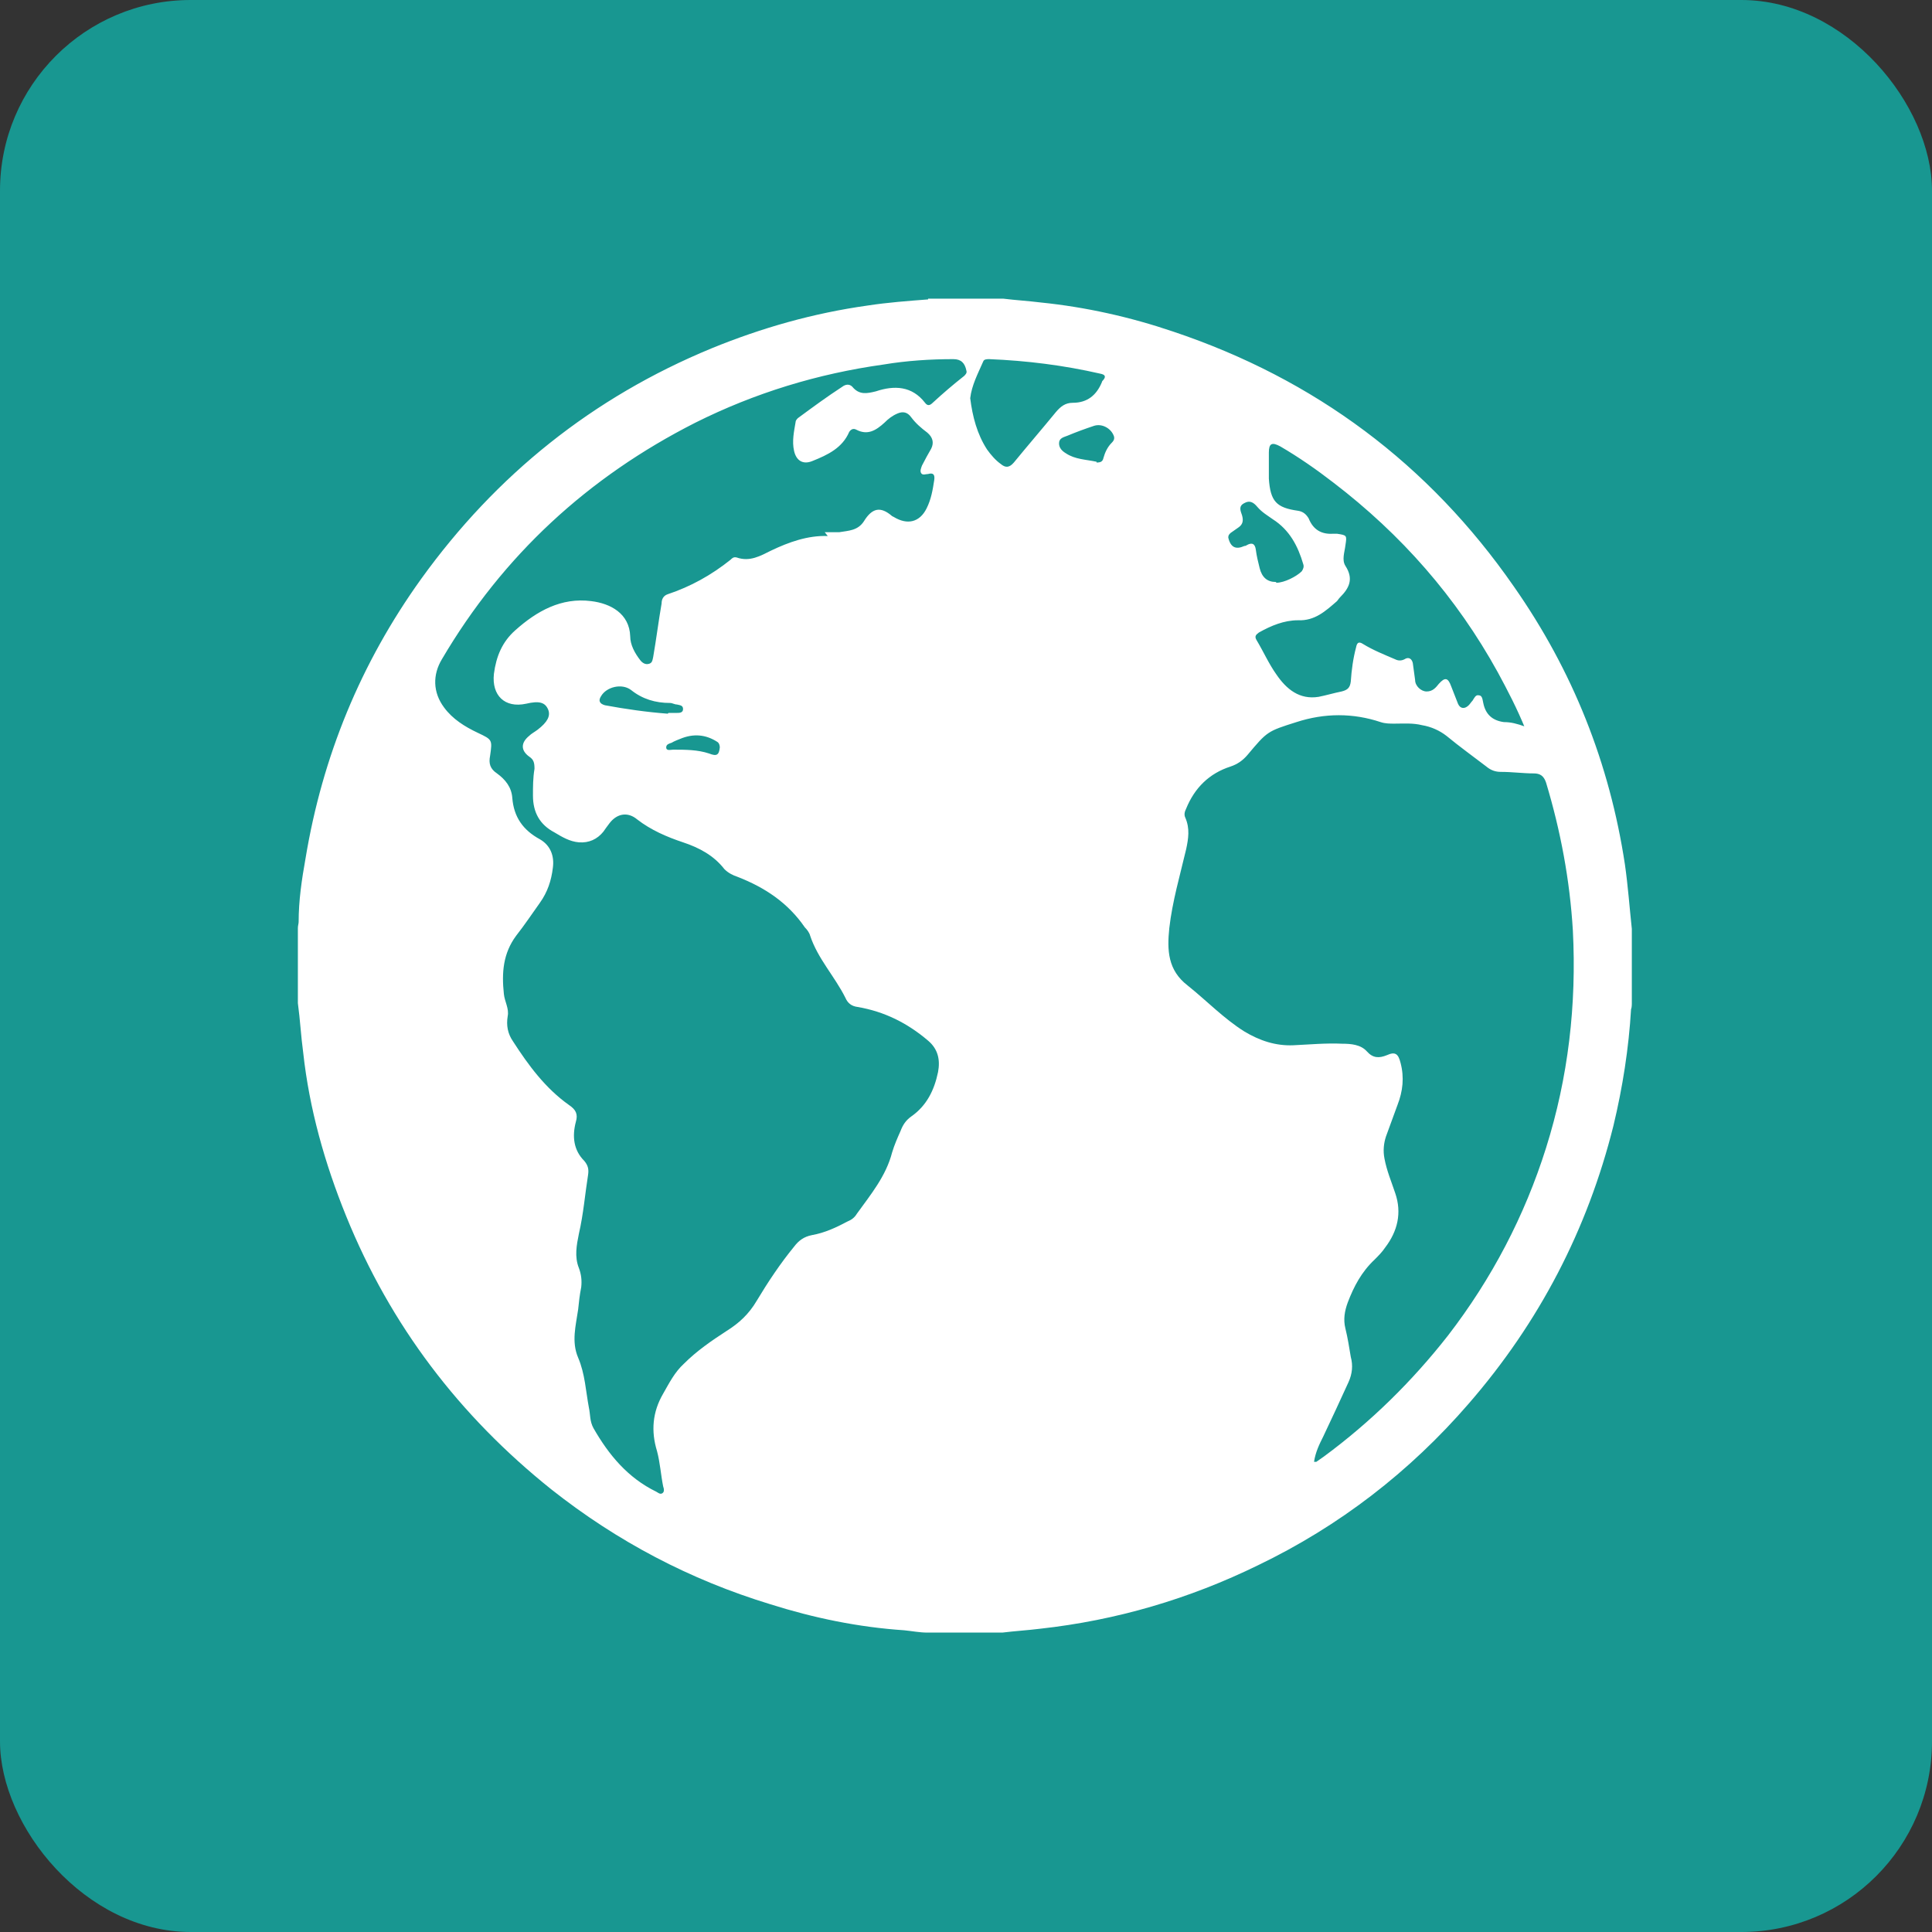 <?xml version="1.0" encoding="UTF-8"?><svg id="Capa_2" xmlns="http://www.w3.org/2000/svg" viewBox="0 0 25.23 25.23"><rect x="0" y="0" width="25.23" height="25.23" fill="#333333" stroke="none"/><defs><style>.cls-1{fill:#189791;}.cls-2{fill:#fff;}</style></defs><g id="Capa_1-2"><rect class="cls-1" width="25.23" height="25.23" rx="2.49" ry="2.49"/><g id="ERpznS"><path class="cls-2" d="M12.12,3.9h.98c.16.02.33.03.49.05.59.06,1.17.19,1.73.38,1.85.62,3.34,1.73,4.45,3.33.77,1.1,1.25,2.31,1.45,3.63.04.28.06.56.09.84v.98s0,.05-.01.07c-.03.51-.11,1.02-.23,1.52-.34,1.36-.97,2.57-1.89,3.63-.77.89-1.69,1.6-2.75,2.11-.9.44-1.85.72-2.85.83-.16.02-.33.03-.49.05h-.98c-.1,0-.2-.02-.3-.03-.6-.04-1.18-.16-1.75-.34-1.05-.32-2-.82-2.86-1.5-1.2-.96-2.1-2.14-2.68-3.57-.28-.69-.48-1.4-.56-2.13-.03-.22-.04-.43-.07-.65,0-.33,0-.66,0-.98,0-.03.01-.06.01-.08,0-.28.04-.55.09-.83.22-1.33.72-2.55,1.51-3.65.98-1.36,2.24-2.37,3.79-3.01.66-.27,1.33-.46,2.04-.56.26-.04.53-.06.79-.08ZM10.77,6.95c.06,0,.13,0,.19,0,.12-.02.24-.02.32-.14.11-.18.22-.2.37-.07,0,0,0,0,.02.01.18.11.34.07.43-.11.06-.12.08-.24.1-.37.01-.07-.01-.1-.08-.08-.03,0-.07.02-.09-.01-.02-.03,0-.07.01-.1.04-.08.08-.15.12-.22.04-.08.02-.15-.05-.21-.08-.06-.15-.12-.21-.2-.05-.07-.11-.08-.18-.05-.07.03-.12.07-.17.12-.11.1-.22.17-.37.09-.04-.02-.07,0-.09.03-.09.21-.28.3-.48.38-.12.05-.21,0-.24-.13-.03-.13,0-.26.02-.38,0-.02.02-.04.03-.05.19-.14.38-.28.58-.41.04-.03.09-.04.13,0,.09.11.19.09.31.06.24-.08.47-.07.64.15.03.04.06.04.1,0,.13-.12.27-.24.41-.35.02-.02.04-.04.03-.07-.02-.1-.07-.15-.17-.15-.3,0-.61.02-.91.07-.86.12-1.68.37-2.46.76-1.4.71-2.51,1.73-3.31,3.09-.12.2-.12.43.03.63.11.15.27.25.44.33.19.09.19.09.16.3-.02.1,0,.17.09.23.11.08.19.18.2.32.02.25.14.42.36.54.14.08.19.22.17.37-.02.17-.07.32-.17.46-.1.14-.2.29-.31.43-.17.23-.19.48-.16.76.01.1.07.19.05.29-.02.12,0,.23.07.33.2.31.42.61.73.83.09.06.12.12.09.22-.05.19-.03.37.11.51.05.06.06.11.05.18-.04.25-.06.51-.12.77-.03.15-.06.3,0,.45.03.08.04.16.03.25-.02.1-.03.19-.04.29-.03.21-.09.42,0,.63.09.21.1.44.14.65.02.09.01.18.06.27.2.35.45.65.82.83.02.01.05.04.08.02.03-.02.02-.06.01-.09-.03-.15-.04-.31-.08-.46-.08-.26-.06-.51.08-.75.08-.14.15-.28.27-.39.17-.17.36-.3.56-.43.16-.1.29-.22.39-.39.15-.25.31-.49.49-.71.06-.08.13-.13.23-.15.17-.03.32-.1.47-.18.05-.02.09-.05.12-.1.18-.25.38-.49.46-.8.03-.1.07-.19.11-.28.03-.08.07-.14.14-.19.2-.14.3-.34.35-.58.03-.16,0-.3-.13-.41-.27-.23-.57-.38-.92-.44-.08-.01-.13-.05-.16-.12-.14-.28-.36-.51-.46-.81-.01-.04-.04-.08-.07-.11-.22-.32-.52-.52-.88-.66-.06-.02-.12-.05-.17-.1-.14-.18-.33-.28-.54-.35-.21-.07-.42-.16-.6-.3-.12-.1-.26-.08-.36.05-.03.04-.06.08-.08.11-.08.1-.19.15-.32.14-.12-.01-.22-.07-.32-.13-.19-.1-.28-.26-.28-.48,0-.12,0-.23.02-.35,0-.08-.01-.12-.07-.16-.11-.08-.11-.18,0-.27.03-.03.07-.05.11-.08.13-.1.17-.18.14-.26-.04-.1-.12-.12-.29-.08-.28.06-.45-.11-.42-.39.03-.23.11-.42.28-.57.28-.25.6-.43.99-.38.25.03.5.16.51.46,0,.11.06.22.13.31.03.04.07.06.11.05.05-.01.05-.05.06-.09.04-.23.07-.47.11-.7,0-.05.02-.1.08-.12.3-.1.57-.25.82-.45.02-.02.04-.04.08-.03.17.06.31-.02.45-.09.23-.11.48-.2.74-.19ZM17.19,19.09s.07-.05.1-.07c.61-.45,1.15-.98,1.62-1.58.57-.74,1-1.56,1.28-2.45.29-.92.4-1.87.35-2.84-.04-.66-.16-1.3-.35-1.93-.03-.09-.08-.12-.16-.12-.14,0-.28-.02-.43-.02-.07,0-.13-.02-.19-.07-.17-.13-.35-.26-.52-.4-.09-.07-.2-.12-.32-.14-.12-.03-.24-.02-.36-.02-.06,0-.12,0-.18-.02-.36-.12-.73-.12-1.1,0-.38.12-.38.12-.64.43-.06.07-.13.12-.22.15-.28.09-.47.28-.58.55-.02.04-.03.08-.01.12.06.14.04.27.01.41-.08.34-.18.68-.22,1.03-.03.29-.02.55.24.75.25.2.47.43.74.6.2.12.41.19.64.18.21-.01.43-.03.64-.02.11,0,.24.01.32.1.08.09.16.09.26.05.11-.05.15-.02.18.1.05.19.03.37-.04.55-.05.14-.1.27-.15.41-.03.09-.04.19-.02.29.03.16.09.3.14.45.09.26.03.5-.13.71-.04.06-.09.11-.14.16-.17.16-.27.35-.35.56-.04.11-.06.22-.03.34.03.12.05.25.07.37.03.11.02.22-.03.33-.11.24-.22.48-.33.71-.05.1-.1.2-.12.33ZM19.92,9.52c-.11-.27-.23-.5-.36-.74-.54-.98-1.26-1.8-2.15-2.48-.22-.17-.45-.33-.69-.47-.11-.06-.15-.04-.15.08,0,.11,0,.23,0,.34.02.3.1.38.38.42.07.01.11.05.14.1.06.15.17.21.32.2.02,0,.03,0,.05,0,.13.02.13.02.11.15-.01.09-.05.19,0,.27.11.17.05.29-.07.41-.02.02-.03.04-.04.05-.15.13-.29.26-.51.25-.18,0-.35.07-.51.16-.04.03-.06.05-.03.1.09.15.16.31.26.45.13.19.3.33.55.29.1-.02.2-.05.3-.07.08-.02.11-.05.12-.13.01-.15.03-.3.07-.45.01-.05.03-.08.09-.04.13.08.28.14.42.2.04.02.08.02.12,0,.06-.04.1,0,.11.05.01.07.02.14.03.22,0,.08.08.15.15.15.08,0,.12-.05.16-.1.08-.09.12-.08.16.03.03.08.06.15.09.23.03.07.09.07.14.02.02-.02.03-.04.05-.06.02-.03.04-.08.08-.07.05,0,.05.06.06.1.03.15.12.23.27.25.09,0,.17.02.28.06ZM12.67,5.2c.03.24.09.47.22.67.05.07.11.14.18.19.06.05.11.05.17-.02.18-.22.37-.44.55-.66.06-.07.12-.12.22-.12.19,0,.31-.1.38-.27,0-.01.01-.02.02-.03.04-.05.01-.07-.04-.08-.48-.11-.96-.17-1.45-.19-.03,0-.07,0-.08.03-.07.16-.15.31-.17.48ZM16.67,7.61c.1,0,.26-.08.33-.15.02-.03.03-.06.02-.09-.07-.24-.18-.45-.4-.59-.07-.05-.14-.09-.2-.16-.05-.06-.1-.09-.17-.05-.08.04-.05.1-.03.16.02.07.01.12-.05.16-.03.02-.07.05-.1.07-.02.02-.03.03-.03.06.03.13.1.16.21.11,0,0,.02,0,.03-.01.07-.04.11-.02.12.06.01.08.03.16.05.24.03.12.1.18.21.18ZM14.32,6.04c.05,0,.08-.01.09-.06.02-.07.05-.14.11-.2.03-.03.04-.06.02-.1-.04-.09-.15-.15-.25-.12-.12.04-.23.08-.35.13-.05.02-.11.03-.11.1,0,.06.04.1.09.13.12.08.26.08.4.11ZM8.73,9.31s.08,0,.11,0c.03,0,.08,0,.08-.05,0-.05-.04-.05-.08-.06-.03,0-.06-.02-.09-.02-.19,0-.36-.05-.51-.17-.12-.09-.32-.04-.39.08-.04.06-.02.1.05.12.27.05.55.09.82.11ZM9.4,9.76s0-.05-.03-.07q-.23-.15-.49-.04s-.08.03-.11.05c-.03.01-.07.02-.07.06,0,.05.06.03.09.03.16,0,.32,0,.47.05.1.04.13.02.14-.08Z"/></g></g></svg>